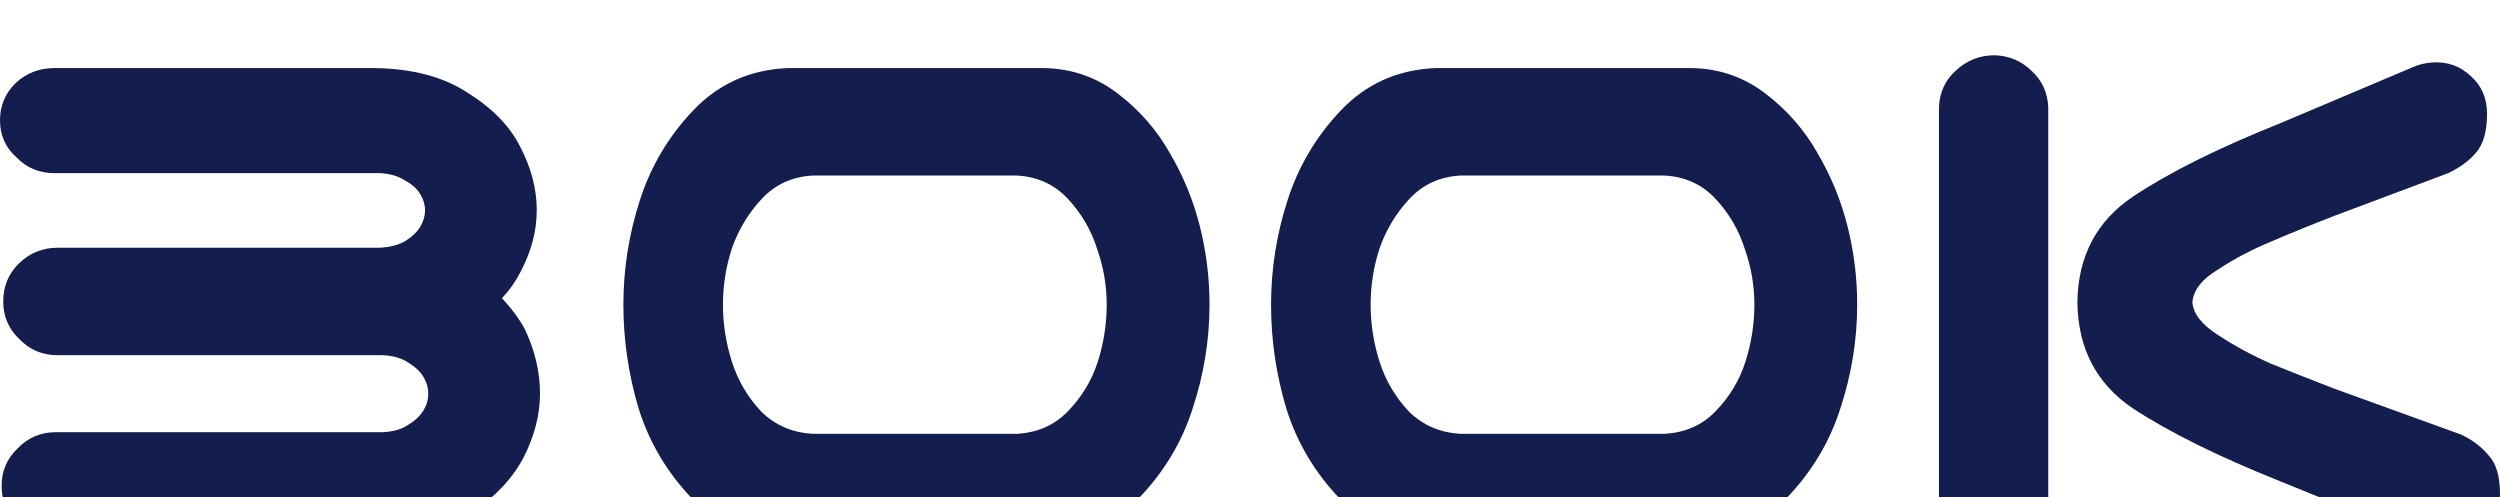<?xml version="1.0" encoding="UTF-8"?> <svg xmlns="http://www.w3.org/2000/svg" width="181" height="36" viewBox="0 0 181 36" fill="none"> <g filter="url(#filter0_i_685_156)"> <path d="M0.117 31.181C0.117 30.097 0.508 29.187 1.29 28.452C2.032 27.677 2.95 27.29 4.044 27.29H27.724C28.467 27.252 29.073 27.077 29.541 26.768C30.049 26.458 30.421 26.11 30.655 25.723C30.89 25.335 31.007 24.929 31.007 24.503C31.007 24.077 30.89 23.671 30.655 23.284C30.421 22.897 30.049 22.548 29.541 22.239C29.073 21.929 28.467 21.755 27.724 21.716H4.162C3.067 21.716 2.149 21.329 1.407 20.555C0.625 19.819 0.234 18.91 0.234 17.826C0.234 16.742 0.606 15.832 1.348 15.097C2.13 14.323 3.067 13.935 4.162 13.935H27.373C27.412 13.935 27.451 13.935 27.49 13.935C28.232 13.897 28.838 13.742 29.307 13.471C29.815 13.161 30.186 12.813 30.421 12.426C30.655 12.039 30.772 11.632 30.772 11.207C30.772 10.819 30.655 10.432 30.421 10.045C30.186 9.658 29.815 9.329 29.307 9.058C28.838 8.748 28.232 8.574 27.49 8.535H3.927C2.833 8.535 1.915 8.148 1.172 7.374C0.391 6.677 0 5.787 0 4.703C0 3.658 0.371 2.768 1.114 2.032C1.895 1.297 2.833 0.929 3.927 0.929H27.138C29.874 0.968 32.12 1.568 33.879 2.729C35.676 3.852 36.946 5.168 37.689 6.677C38.47 8.187 38.861 9.697 38.861 11.207C38.861 12.716 38.47 14.207 37.689 15.677C37.337 16.374 36.888 17.013 36.341 17.593C37.005 18.29 37.552 19.026 37.982 19.8C38.724 21.348 39.096 22.916 39.096 24.503C39.096 26.013 38.705 27.542 37.923 29.09C37.142 30.6 35.872 31.955 34.113 33.155C32.355 34.316 30.108 34.935 27.373 35.013H27.021C26.787 35.052 26.552 35.071 26.318 35.071H4.044C2.95 35.071 2.012 34.703 1.231 33.968C0.488 33.194 0.117 32.264 0.117 31.181Z" fill="#131D4E"></path> <path d="M75.612 0.929C77.605 0.968 79.383 1.587 80.946 2.787C82.509 3.987 83.759 5.419 84.697 7.084C85.674 8.748 86.397 10.51 86.866 12.368C87.335 14.226 87.569 16.123 87.569 18.058C87.569 20.613 87.159 23.129 86.338 25.607C85.557 28.045 84.248 30.213 82.411 32.11C80.614 34.007 78.347 35.032 75.612 35.187H57.031C54.296 35.071 52.01 34.065 50.174 32.168C48.337 30.271 47.028 28.084 46.246 25.607C45.504 23.129 45.133 20.613 45.133 18.058C45.133 15.503 45.523 13.007 46.305 10.568C47.087 8.09 48.376 5.903 50.174 4.006C52.01 2.071 54.296 1.045 57.031 0.929H75.612ZM73.619 27.407C75.104 27.329 76.335 26.787 77.312 25.781C78.328 24.735 79.051 23.535 79.481 22.181C79.91 20.826 80.125 19.452 80.125 18.058C80.125 16.665 79.891 15.31 79.422 13.993C78.992 12.639 78.289 11.439 77.312 10.393C76.335 9.348 75.104 8.787 73.619 8.71H58.848C57.364 8.787 56.133 9.348 55.156 10.393C54.179 11.439 53.456 12.639 52.987 13.993C52.557 15.31 52.342 16.665 52.342 18.058C52.342 19.452 52.557 20.826 52.987 22.181C53.417 23.535 54.12 24.735 55.097 25.781C56.113 26.787 57.364 27.329 58.848 27.407H73.619Z" fill="#131D4E"></path> <path d="M122.503 0.929C124.496 0.968 126.274 1.587 127.837 2.787C129.4 3.987 130.651 5.419 131.588 7.084C132.565 8.748 133.288 10.51 133.757 12.368C134.226 14.226 134.46 16.123 134.46 18.058C134.46 20.613 134.05 23.129 133.23 25.607C132.448 28.045 131.139 30.213 129.302 32.11C127.505 34.007 125.239 35.032 122.503 35.187H103.923C101.187 35.071 98.901 34.065 97.065 32.168C95.228 30.271 93.919 28.084 93.138 25.607C92.395 23.129 92.024 20.613 92.024 18.058C92.024 15.503 92.415 13.007 93.196 10.568C93.978 8.09 95.267 5.903 97.065 4.006C98.901 2.071 101.187 1.045 103.923 0.929H122.503ZM120.51 27.407C121.995 27.329 123.226 26.787 124.203 25.781C125.219 24.735 125.942 23.535 126.372 22.181C126.802 20.826 127.017 19.452 127.017 18.058C127.017 16.665 126.782 15.31 126.313 13.993C125.883 12.639 125.18 11.439 124.203 10.393C123.226 9.348 121.995 8.787 120.51 8.71H105.74C104.255 8.787 103.024 9.348 102.047 10.393C101.07 11.439 100.347 12.639 99.878 13.993C99.448 15.31 99.234 16.665 99.234 18.058C99.234 19.452 99.448 20.826 99.878 22.181C100.308 23.535 101.011 24.735 101.988 25.781C103.004 26.787 104.255 27.329 105.74 27.407H120.51Z" fill="#131D4E"></path> <path d="M144.425 0C145.48 0.039 146.379 0.426 147.121 1.161C147.864 1.858 148.254 2.729 148.293 3.774V32.226C148.059 34.548 146.769 35.806 144.425 36C143.331 36 142.373 35.652 141.553 34.955C140.771 34.219 140.381 33.31 140.381 32.226V3.774C140.42 2.69 140.83 1.8 141.611 1.103C142.393 0.368 143.331 0 144.425 0ZM154.448 10.219C157.066 8.477 160.602 6.716 165.057 4.935L174.67 0.871C175.1 0.677 175.568 0.561 176.076 0.523C177.171 0.445 178.108 0.774 178.89 1.51C179.671 2.206 180.062 3.116 180.062 4.239C180.062 5.516 179.789 6.465 179.242 7.084C178.734 7.665 178.069 8.148 177.249 8.535L169.043 11.613C167.441 12.232 165.917 12.852 164.471 13.471C163.064 14.052 161.775 14.729 160.602 15.503C159.43 16.2 158.805 16.994 158.727 17.884C158.805 18.735 159.43 19.529 160.602 20.265C161.775 21.039 163.064 21.735 164.471 22.355C165.917 22.936 167.441 23.535 169.043 24.155L178.187 27.465C179.007 27.852 179.671 28.355 180.179 28.974C180.726 29.555 181 30.484 181 31.761C181 32.884 180.609 33.813 179.828 34.548C179.046 35.245 178.108 35.555 177.014 35.477C176.506 35.439 176.037 35.323 175.608 35.129L165.057 30.832C160.602 29.052 157.046 27.29 154.389 25.548C151.771 23.768 150.443 21.213 150.404 17.884C150.443 14.555 151.791 12 154.448 10.219Z" fill="#131D4E"></path> </g> <defs> <filter id="filter0_i_685_156" x="0" y="0" width="181" height="40" filterUnits="userSpaceOnUse" color-interpolation-filters="sRGB"> <feFlood flood-opacity="0" result="BackgroundImageFix"></feFlood> <feBlend mode="normal" in="SourceGraphic" in2="BackgroundImageFix" result="shape"></feBlend> <feColorMatrix in="SourceAlpha" type="matrix" values="0 0 0 0 0 0 0 0 0 0 0 0 0 0 0 0 0 0 127 0" result="hardAlpha"></feColorMatrix> <feOffset dy="4"></feOffset> <feGaussianBlur stdDeviation="2"></feGaussianBlur> <feComposite in2="hardAlpha" operator="arithmetic" k2="-1" k3="1"></feComposite> <feColorMatrix type="matrix" values="0 0 0 0 0 0 0 0 0 0 0 0 0 0 0 0 0 0 0.25 0"></feColorMatrix> <feBlend mode="normal" in2="shape" result="effect1_innerShadow_685_156"></feBlend> </filter> </defs> </svg> 